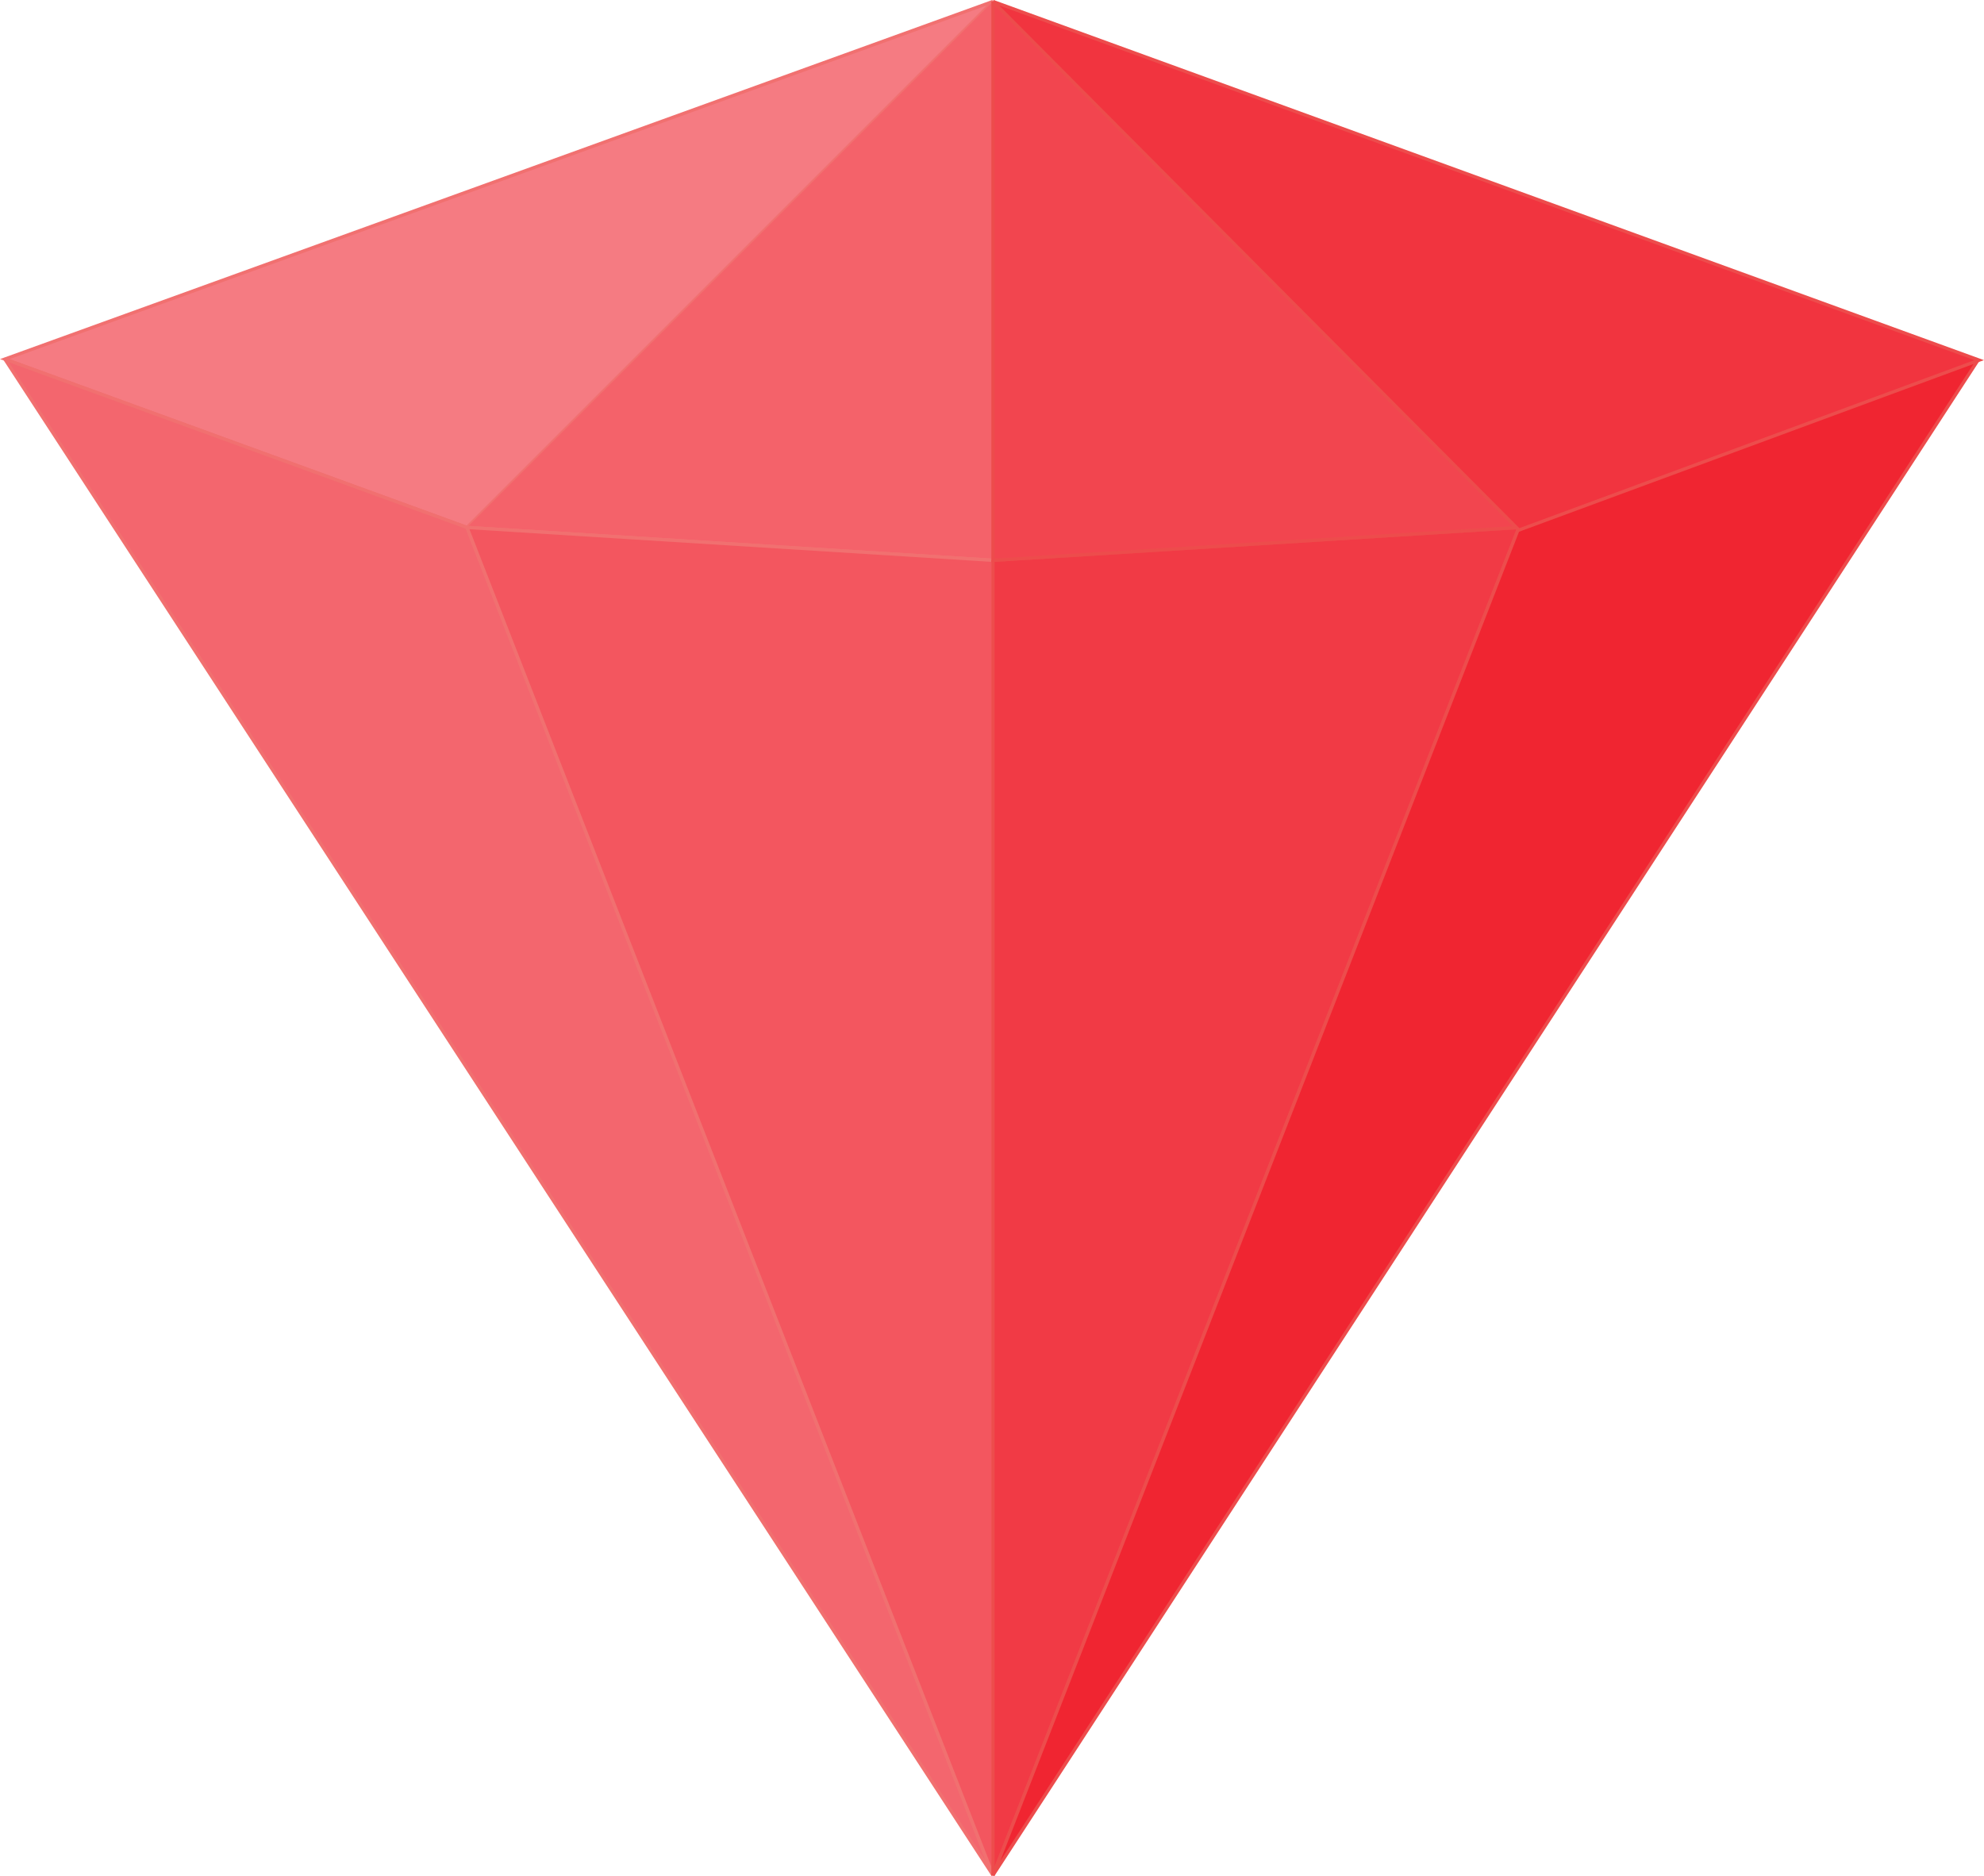 <?xml version="1.0" encoding="UTF-8"?>
<svg viewBox="0 0 603.531 570.719" xmlns="http://www.w3.org/2000/svg">
 <g transform="translate(-107.94 -151.91)">
  <path d="m410 152.36-300.59 108.79 140.59 51.215 160-160" fill="#f57b82" stroke="#f17070"/>
  <path d="m109.41 261.15 140.59 51.215 160 410-300.59-461.21" fill="#f3666e" stroke="#f17070"/>
  <path d="m410 152.36v170l-160-10" fill="#f4626a" stroke="#f17070"/>
  <path d="m410 322.36v400l-160-410 160 10" fill="#f3565f" stroke="#f17070"/>
  <path d="m410 322.36 160-10-160 410-2e-5 -400" fill="#f13a45" stroke="#ed4c4c"/>
  <path d="m709.63 261.5-139.63 50.867-160 410 299.63-460.87" fill="#f02531" stroke="#ed4c4c"/>
  <path d="m410 152.36v170l160-10-160-160" fill="#f2454f" stroke="#ed4c4c"/>
  <path d="m410 152.36 160 160.79 140-51.682-300-109.11" fill="#f1343f" stroke="#ed4c4c"/>
 </g>
</svg>
